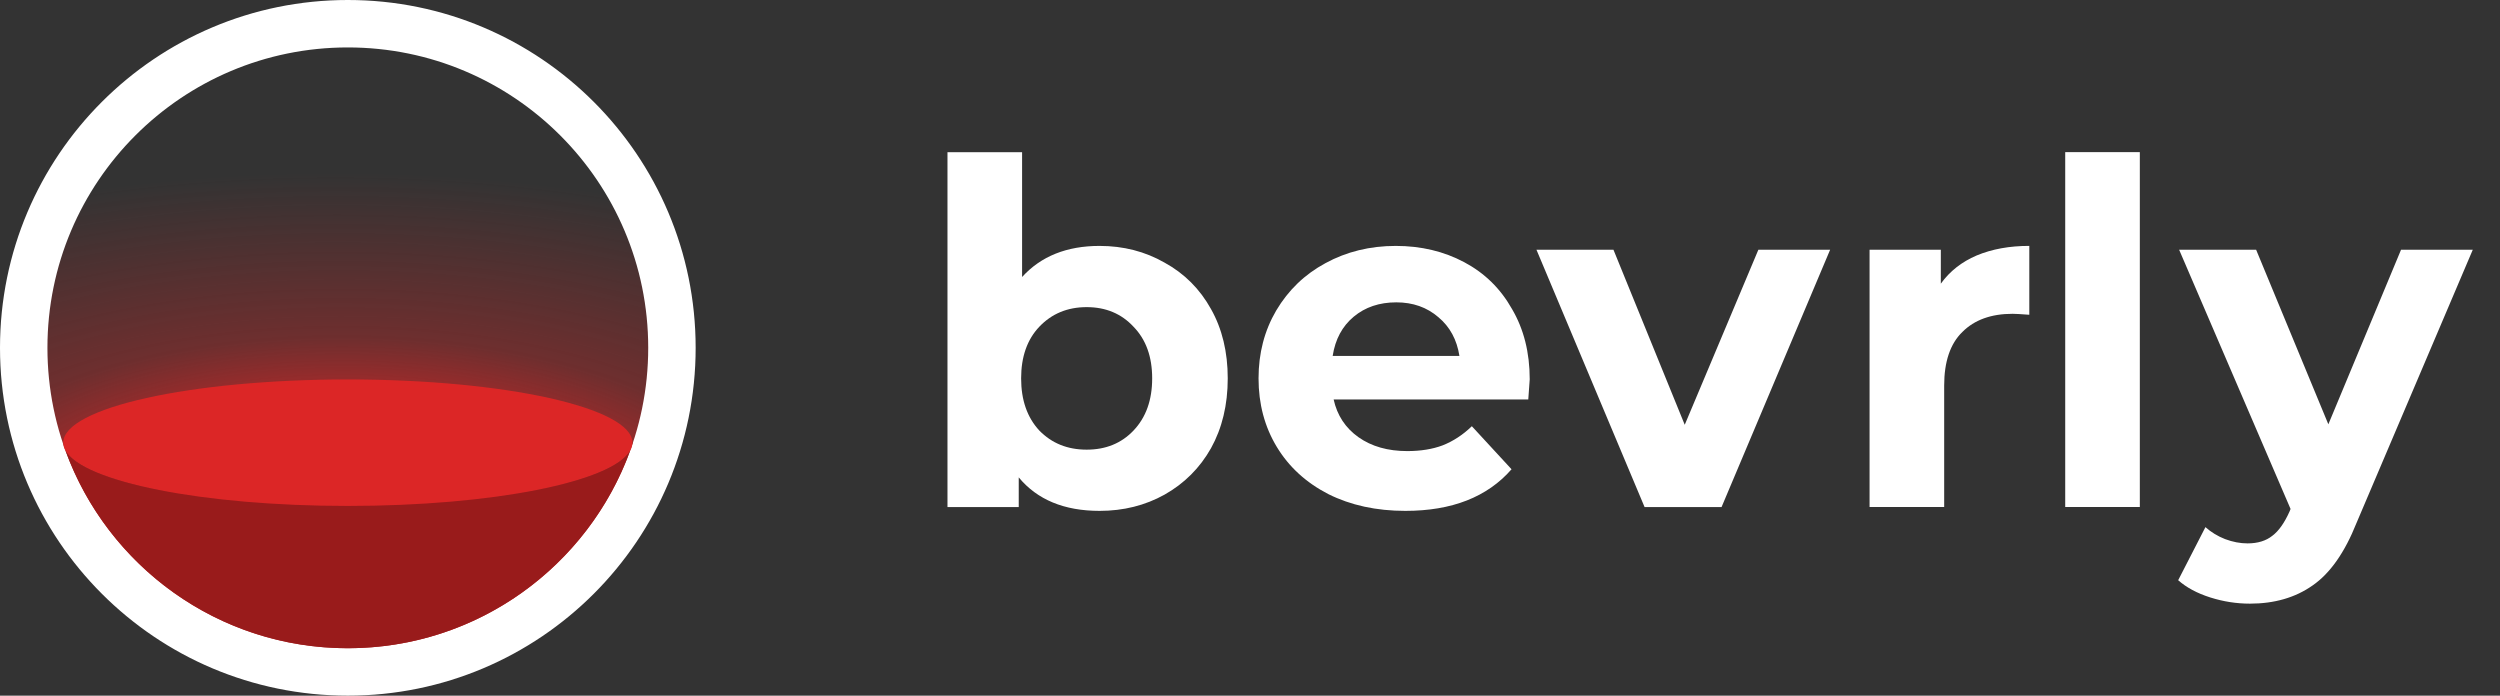 <svg width="115" height="32" viewBox="0 0 115 32" fill="none" xmlns="http://www.w3.org/2000/svg">
<rect x="0" y="0" width="115" height="32" fill="#333333" stroke="none"/>
<path d="M50.58 11.312C51.68 11.312 52.677 11.569 53.572 12.082C54.481 12.581 55.193 13.292 55.706 14.216C56.219 15.125 56.476 16.189 56.476 17.406C56.476 18.623 56.219 19.694 55.706 20.618C55.193 21.527 54.481 22.239 53.572 22.752C52.677 23.251 51.68 23.5 50.58 23.5C48.952 23.5 47.713 22.987 46.862 21.96V23.324H43.584V7H47.016V12.742C47.881 11.789 49.069 11.312 50.58 11.312ZM49.986 20.684C50.866 20.684 51.585 20.391 52.142 19.804C52.714 19.203 53 18.403 53 17.406C53 16.409 52.714 15.617 52.142 15.03C51.585 14.429 50.866 14.128 49.986 14.128C49.106 14.128 48.38 14.429 47.808 15.03C47.251 15.617 46.972 16.409 46.972 17.406C46.972 18.403 47.251 19.203 47.808 19.804C48.38 20.391 49.106 20.684 49.986 20.684Z" fill="white"/>
<path d="M70.367 17.45C70.367 17.494 70.345 17.802 70.301 18.374H61.347C61.509 19.107 61.89 19.687 62.491 20.112C63.093 20.537 63.841 20.75 64.735 20.75C65.351 20.75 65.894 20.662 66.363 20.486C66.847 20.295 67.295 20.002 67.705 19.606L69.531 21.586C68.417 22.862 66.789 23.5 64.647 23.5C63.313 23.5 62.132 23.243 61.105 22.73C60.079 22.202 59.287 21.476 58.729 20.552C58.172 19.628 57.893 18.579 57.893 17.406C57.893 16.247 58.165 15.206 58.707 14.282C59.265 13.343 60.02 12.617 60.973 12.104C61.941 11.576 63.019 11.312 64.207 11.312C65.366 11.312 66.415 11.561 67.353 12.06C68.292 12.559 69.025 13.277 69.553 14.216C70.096 15.14 70.367 16.218 70.367 17.45ZM64.229 13.908C63.452 13.908 62.799 14.128 62.271 14.568C61.743 15.008 61.421 15.609 61.303 16.372H67.133C67.016 15.624 66.693 15.03 66.165 14.59C65.637 14.135 64.992 13.908 64.229 13.908Z" fill="white"/>
<path d="M84.186 11.488L79.192 23.324H75.65L70.677 11.488H74.219L77.498 19.54L80.885 11.488H84.186Z" fill="white"/>
<path d="M95 6.998H98.432V23.322H95V6.998Z" fill="white"/>
<path d="M113.748 11.488L108.402 24.05C107.859 25.414 107.185 26.375 106.378 26.932C105.586 27.489 104.625 27.768 103.496 27.768C102.88 27.768 102.271 27.673 101.67 27.482C101.069 27.291 100.577 27.027 100.196 26.69L101.45 24.248C101.714 24.483 102.015 24.666 102.352 24.798C102.704 24.93 103.049 24.996 103.386 24.996C103.855 24.996 104.237 24.879 104.53 24.644C104.823 24.424 105.087 24.05 105.322 23.522L105.366 23.412L100.24 11.488H103.782L107.104 19.518L110.448 11.488H113.748Z" fill="white"/>
<path d="M89.278 13.049C89.689 12.477 90.239 12.044 90.928 11.751C91.632 11.457 92.439 11.311 93.348 11.311V14.479C92.967 14.45 92.71 14.435 92.578 14.435C91.595 14.435 90.825 14.713 90.268 15.271C89.711 15.813 89.432 16.635 89.432 17.735V23.323H86V11.487H89.278V13.049Z" fill="white"/>
<circle cx="16" cy="16" r="15" fill="url(#paint0_radial_1821_31217)"/>
<path fill-rule="evenodd" clip-rule="evenodd" d="M16 29.818C23.632 29.818 29.818 23.632 29.818 16C29.818 8.368 23.632 2.182 16 2.182C8.368 2.182 2.182 8.368 2.182 16C2.182 23.632 8.368 29.818 16 29.818ZM16 32C24.837 32 32 24.837 32 16C32 7.163 24.837 0 16 0C7.163 0 0 7.163 0 16C0 24.837 7.163 32 16 32Z" fill="white"/>
<ellipse cx="16" cy="20.364" rx="13.091" ry="2.909" fill="#DC2626"/>
<path d="M29.119 20.353C29.109 20.354 29.1 20.355 29.091 20.356L29.091 20.364C29.091 20.394 29.089 20.424 29.085 20.454C29.096 20.42 29.107 20.387 29.119 20.353Z" fill="#991B1B"/>
<path d="M28.986 20.733C28.169 22.165 22.666 23.273 16 23.273C9.333 23.273 3.831 22.165 3.014 20.733C4.946 26.034 10.031 29.818 16 29.818C21.969 29.818 27.054 26.034 28.986 20.733Z" fill="#991B1B"/>
<path d="M2.915 20.454C2.914 20.448 2.914 20.442 2.913 20.437L2.909 20.436C2.911 20.442 2.913 20.448 2.915 20.454Z" fill="#991B1B"/>
<defs>
<radialGradient id="paint0_radial_1821_31217" cx="0" cy="0" r="1" gradientUnits="userSpaceOnUse" gradientTransform="translate(16 24.336) rotate(90.323) scale(22.32 50.297)">
<stop stop-color="#DC2626"/>
<stop offset="0.161" stop-color="#DC2626"/>
<stop offset="0.396" stop-color="#DC2626" stop-opacity="0.347"/>
<stop offset="0.734" stop-color="#DC2626" stop-opacity="0"/>
</radialGradient>
</defs>
</svg>
